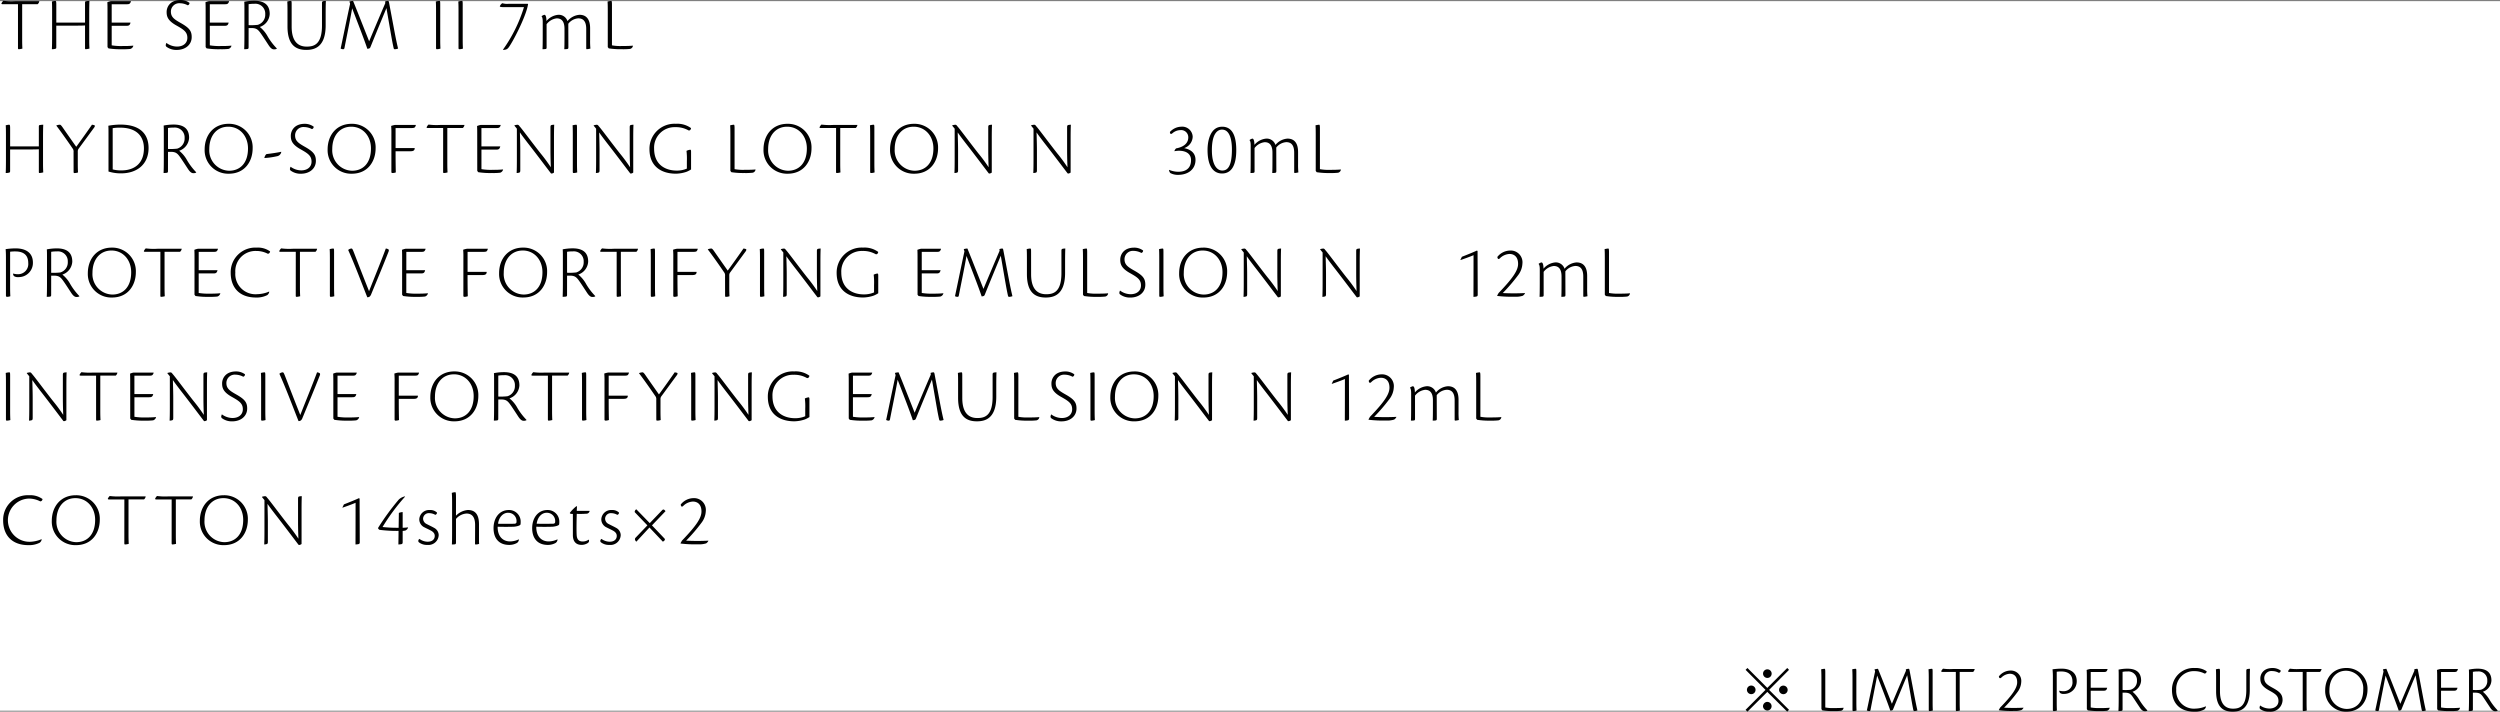 <svg xmlns="http://www.w3.org/2000/svg" width="525" height="149.45" viewBox="0 0 525 149.45">
  <rect x="0" y="0" width="525" height="149.45" fill="#808080" stroke="none"/>
  <g id="gwp_txt_01" transform="translate(-622 -5358.76)">
    <rect id="長方形_2355" data-name="長方形 2355" width="525" height="149" transform="translate(622 5359)" fill="#fff"/>
    <path id="gwp_txt_01-2" data-name="gwp_txt_01" d="M3.776,11.808c0,.24.048.288.16.288a3.3,3.3,0,0,0,.768-.128c-.016-.32-.048-.848-.048-1.952V2.64H7.9A1,1,0,0,0,8.256,2h-5.1A13.175,13.175,0,0,1,.7,1.92a1.656,1.656,0,0,0-.368.5c-.08.144,0,.224.224.224H3.776ZM11.824,6.5V2.752c0-.752-.064-.8-.24-.8a3.266,3.266,0,0,0-.688.128c.032.3.048.96.048,2.032V9.168c0,1.344-.016,2.288-.048,2.928a2.578,2.578,0,0,0,.624-.064c.256-.048.3-.1.3-.384v-4.5H15.2c1.808,0,2.336-.016,2.656-.048v4.768c0,.176.048.224.16.224a4.466,4.466,0,0,0,.768-.128c-.016-.32-.048-.848-.048-1.968V4.832c0-1.328.016-2.272.048-2.88a3.29,3.29,0,0,0-.672.064c-.208.016-.256.08-.256.368V6.5Zm10.752,5.152.208.272a16.453,16.453,0,0,0,2.88.176,13.481,13.481,0,0,0,1.712-.064A.921.921,0,0,0,28,11.376l-.016-.032a21.013,21.013,0,0,1-2.176.08,12,12,0,0,1-2.352-.144v-4.1H26.48c.5,0,.784-.032.928-.672H23.456V2.656h2.688c.7,0,.88,0,1.056-.112A.863.863,0,0,0,27.5,2H23.28a4.005,4.005,0,0,0-.736.224c.032.544.032,1.264.032,2.016ZM37.936,1.76c-2.336,0-2.944,1.6-2.944,2.5,0,.88.16,1.808,2.08,2.864,1.5.848,2.272,1.344,2.272,2.576,0,1.12-.864,1.84-2.176,1.84a3.781,3.781,0,0,1-2.224-.768,1.489,1.489,0,0,0-.144.512.454.454,0,0,0,.208.336,3.46,3.46,0,0,0,2.112.624c1.776,0,3.136-1.056,3.136-2.7,0-1.3-.512-1.952-2.4-3.008-1.328-.752-1.968-1.232-1.968-2.352a1.758,1.758,0,0,1,1.92-1.744,3.545,3.545,0,0,1,1.616.432.493.493,0,0,0,.368-.512A3.169,3.169,0,0,0,37.936,1.76Zm5.248,9.888.208.272a16.453,16.453,0,0,0,2.88.176,13.481,13.481,0,0,0,1.712-.064.921.921,0,0,0,.624-.656l-.016-.032a21.013,21.013,0,0,1-2.176.08,12,12,0,0,1-2.352-.144v-4.1h3.024c.5,0,.784-.032.928-.672H44.064V2.656h2.688c.7,0,.88,0,1.056-.112a.863.863,0,0,0,.3-.544H43.888a4.005,4.005,0,0,0-.736.224c.032.544.032,1.264.032,2.016Zm9.024-4h.576c1.184,0,1.472.384,2.24,1.5.528.784.7,1.056,1.36,2.064.416.64.768.912,1.12.912a1.169,1.169,0,0,0,.608-.112l.016-.08a12.957,12.957,0,0,1-1.92-2.528A6.581,6.581,0,0,0,54.56,7.424,3.035,3.035,0,0,0,56.64,4.7c0-2.176-1.488-2.784-3.264-2.784a10.993,10.993,0,0,0-2.08.208c.032.544.032.928.032,1.712V9.184c0,1.328-.016,2.272-.048,2.912a4.8,4.8,0,0,0,.7-.048c.176-.048.224-.112.224-.384Zm0-5.008a6.165,6.165,0,0,1,1.168-.08A2.071,2.071,0,0,1,55.7,4.752a2.2,2.2,0,0,1-1.568,2.224,12.3,12.3,0,0,1-1.92.064Zm9.04.112c0-.752-.016-.8-.224-.8a3.231,3.231,0,0,0-.7.128c.032.3.048.96.048,2.032v3.2c0,3.968,1.808,4.928,3.936,4.928,1.616,0,4.08-.464,4.08-5.168V4.832c0-1.328.016-2.272.048-2.88A2.718,2.718,0,0,0,67.888,2c-.144.032-.272.1-.272.384V7.1c0,3.984-1.664,4.448-3.2,4.448-1.312,0-3.168-.544-3.168-4.192Zm19.664-.336c-.7,1.632-2.1,4.912-3.392,8.016L75.088,4.288c-.528-1.312-.784-1.968-.944-2.336a2.855,2.855,0,0,0-.768.128l.144.464c-.768,3.536-1.648,7.888-1.984,9.408a1.025,1.025,0,0,0,.544.144c.128,0,.192-.048.256-.24.256-1.392,1.168-5.744,1.616-8.352,1.008,2.64,2.608,6.736,3.184,8.5a1.278,1.278,0,0,0,.416-.08c.16-.064.208-.192.272-.352,1.152-2.864,2.608-6.352,3.328-8.112l.96,5.552c.224,1.264.336,1.872.544,2.816.048.192.1.272.272.272a2.114,2.114,0,0,0,.672-.144c-.192-.768-.448-1.952-.768-3.632L81.7,2.3c-.048-.272-.128-.352-.224-.352a1.871,1.871,0,0,0-.608.128Zm10.656,9.392c0,.24.064.288.192.288a2.639,2.639,0,0,0,.736-.128c-.016-.32-.048-.848-.048-1.952V2.736c0-.7-.016-.784-.192-.784a3.356,3.356,0,0,0-.736.128c.032.288.048.944.048,2.016Zm4.72,0c0,.24.064.288.192.288a2.639,2.639,0,0,0,.736-.128c-.016-.32-.048-.848-.048-1.952V2.736c0-.7-.016-.784-.192-.784a3.356,3.356,0,0,0-.736.128c.032.288.048.944.048,2.016ZM110.832,2.56H106.8a3.409,3.409,0,0,1-1.312-.128,1.3,1.3,0,0,0-.528.656c0,.112.288.176,1.024.176h4.048a30.89,30.89,0,0,1-4.4,8.912l.016.064a2.539,2.539,0,0,0,.464-.048,1.056,1.056,0,0,0,.608-.352c.672-.72,3.776-6.544,4.176-9.216Zm3.952,4.288a3.1,3.1,0,0,1,2.128-1.232c1.056,0,1.632.672,1.632,2.208V9.1c0,1.744-.016,2.672-.048,2.992a4.82,4.82,0,0,0,.592-.032c.24-.048.272-.1.272-.432l-.016-4.88a2.893,2.893,0,0,1,2.1-1.136c1.04,0,1.664.624,1.664,2.224v4.048c0,.144.048.208.128.208a4.325,4.325,0,0,0,.752-.128,15.513,15.513,0,0,1-.064-1.744V7.7c0-1.776-.7-2.832-2.224-2.832a3.6,3.6,0,0,0-2.528,1.328,1.918,1.918,0,0,0-1.952-1.328,3.667,3.667,0,0,0-2.464,1.312c0-.544-.08-1.312-.432-1.312a1.494,1.494,0,0,0-.592.3v.048c.144.1.24.464.24,1.12V9.1c0,1.744-.016,2.672-.048,2.992a4.531,4.531,0,0,0,.608-.032c.144-.016.256-.064.256-.32Zm12.848,4.8.208.272a16.489,16.489,0,0,0,2.752.176,13.481,13.481,0,0,0,1.712-.064.758.758,0,0,0,.608-.656l-.032-.032c-.48.064-1.536.08-2.32.08a9.591,9.591,0,0,1-2.048-.144V2.752c0-.752-.064-.8-.176-.8a4.625,4.625,0,0,0-.752.128c.032.3.048.96.048,2.032ZM2.128,32.5V28.752c0-.752-.064-.8-.24-.8a3.266,3.266,0,0,0-.688.128c.032.3.048.96.048,2.032v5.056c0,1.344-.016,2.288-.048,2.928a2.578,2.578,0,0,0,.624-.064c.256-.048.3-.1.3-.384v-4.5H5.5c1.808,0,2.336-.016,2.656-.048v4.768c0,.176.048.224.16.224a4.466,4.466,0,0,0,.768-.128c-.016-.32-.048-.848-.048-1.968V30.832c0-1.328.016-2.272.048-2.88a3.29,3.29,0,0,0-.672.064c-.208.016-.256.08-.256.368V32.5Zm13.328,5.312c0,.24.048.288.176.288a2.176,2.176,0,0,0,.752-.128c-.016-.32-.048-.832-.048-1.92V33.616a.966.966,0,0,1,.16-.608c.272-.352,2.816-3.84,3.248-4.416.224-.3.224-.48.048-.544a2.83,2.83,0,0,0-.48-.1c-.336.528-2.8,3.968-3.3,4.64-.928-1.312-2.176-3.088-2.784-3.968-.3-.448-.5-.672-.656-.672a2.241,2.241,0,0,0-.736.16v.048c.816,1.04,2.736,3.776,3.5,4.912a1.128,1.128,0,0,1,.112.656Zm7.328-.032a8.623,8.623,0,0,0,2.656.384c3.3,0,5.76-1.872,5.76-5.328,0-1.92-.8-4.912-5.92-4.912a14.293,14.293,0,0,0-2.528.24c.032.5.032.816.032,1.9Zm.88-9.1a8.929,8.929,0,0,1,1.552-.112c3.536,0,5.008,1.872,5.008,4.352,0,3.312-2.176,4.624-4.7,4.624a6.9,6.9,0,0,1-1.856-.208ZM35.28,33.648h.576c1.184,0,1.472.384,2.24,1.5.528.784.7,1.056,1.36,2.064.416.64.768.912,1.12.912a1.169,1.169,0,0,0,.608-.112l.016-.08a12.957,12.957,0,0,1-1.92-2.528,6.581,6.581,0,0,0-1.648-1.984,3.035,3.035,0,0,0,2.08-2.72c0-2.176-1.488-2.784-3.264-2.784a10.993,10.993,0,0,0-2.08.208c.032.544.032.928.032,1.712v5.344c0,1.328-.016,2.272-.048,2.912a4.8,4.8,0,0,0,.7-.048c.176-.048.224-.112.224-.384Zm0-5.008a6.165,6.165,0,0,1,1.168-.08,2.071,2.071,0,0,1,2.32,2.192A2.2,2.2,0,0,1,37.2,32.976a12.3,12.3,0,0,1-1.92.064ZM48,27.76c-3.1,0-5.024,2.32-5.024,5.392a4.934,4.934,0,0,0,5.072,5.088c3.408,0,5.008-2.64,5.008-5.328A4.943,4.943,0,0,0,48,27.76Zm-.064.608c2.384,0,4.144,1.92,4.144,4.56,0,3.184-1.744,4.688-3.968,4.688a4.282,4.282,0,0,1-4.16-4.56C43.952,30.176,45.584,28.368,47.936,28.368Zm11.12,5.264c-.656.16-2.08.368-3.04.48-.176.016-.384.384-.5.784l.032.048a15.8,15.8,0,0,0,2.592-.368,1.082,1.082,0,0,0,.928-.912Zm4.96-5.872c-2.336,0-2.944,1.6-2.944,2.5,0,.88.16,1.808,2.08,2.864,1.5.848,2.272,1.344,2.272,2.576,0,1.12-.864,1.84-2.176,1.84a3.781,3.781,0,0,1-2.224-.768,1.489,1.489,0,0,0-.144.512.454.454,0,0,0,.208.336,3.46,3.46,0,0,0,2.112.624c1.776,0,3.136-1.056,3.136-2.7,0-1.3-.512-1.952-2.4-3.008-1.328-.752-1.968-1.232-1.968-2.352a1.758,1.758,0,0,1,1.92-1.744,3.545,3.545,0,0,1,1.616.432.493.493,0,0,0,.368-.512A3.169,3.169,0,0,0,64.016,27.76Zm9.808,0c-3.1,0-5.024,2.32-5.024,5.392a4.934,4.934,0,0,0,5.072,5.088c3.408,0,5.008-2.64,5.008-5.328A4.943,4.943,0,0,0,73.824,27.76Zm-.064.608c2.384,0,4.144,1.92,4.144,4.56,0,3.184-1.744,4.688-3.968,4.688a4.282,4.282,0,0,1-4.16-4.56C69.776,30.176,71.408,28.368,73.76,28.368Zm8.432,9.488a.211.211,0,0,0,.24.24,2.251,2.251,0,0,0,.688-.128c-.032-1.216-.048-2.512-.048-4.448h3.152c.48,0,.88-.112.864-.672H83.072V28.656H86.1c.576,0,.88-.016,1.008-.16a1,1,0,0,0,.224-.5H82.96a4.648,4.648,0,0,0-.816.208,16.852,16.852,0,0,1,.048,1.728Zm10.864-.048c0,.24.048.288.16.288a3.3,3.3,0,0,0,.768-.128c-.016-.32-.048-.848-.048-1.952V28.64h3.248a1,1,0,0,0,.352-.64h-5.1a13.175,13.175,0,0,1-2.448-.08,1.656,1.656,0,0,0-.368.5c-.08.144,0,.224.224.224h3.216Zm7.168-.16.208.272a16.452,16.452,0,0,0,2.88.176,13.481,13.481,0,0,0,1.712-.064.921.921,0,0,0,.624-.656l-.016-.032a21.013,21.013,0,0,1-2.176.08,12,12,0,0,1-2.352-.144v-4.1h3.024c.5,0,.784-.032.928-.672H101.1V28.656h2.688c.7,0,.88,0,1.056-.112a.863.863,0,0,0,.3-.544h-4.224a4.005,4.005,0,0,0-.736.224c.032.544.032,1.264.032,2.016Zm8.32-8.864v6.4c0,1.344-.016,2.272-.048,2.912a2.074,2.074,0,0,0,.464-.064c.208-.048.3-.1.3-.528V33.44c0-.816-.016-1.712-.08-3.872.592.864,1.264,1.712,1.6,2.16,1.52,1.936,3.648,4.768,4.928,6.448.032,0,.1.032.128.032a1,1,0,0,0,.5-.208V30.9c0-1.328.016-2.256.048-2.944a2.409,2.409,0,0,0-.5.048c-.176.032-.288.1-.288.464V32.9c0,.816,0,2.032.08,3.984a34.3,34.3,0,0,0-2.176-2.944c-2.048-2.608-3.856-5.088-4.432-5.712a.527.527,0,0,0-.352-.272,2.637,2.637,0,0,0-.688.128v.064Zm11.744,9.024c0,.24.064.288.192.288a2.639,2.639,0,0,0,.736-.128c-.016-.32-.048-.848-.048-1.952v-7.28c0-.7-.016-.784-.192-.784a3.356,3.356,0,0,0-.736.128c.032.288.048.944.048,2.016Zm4.9-9.024v6.4c0,1.344-.016,2.272-.048,2.912a2.074,2.074,0,0,0,.464-.064c.208-.048.3-.1.3-.528V33.44c0-.816-.016-1.712-.08-3.872.592.864,1.264,1.712,1.6,2.16,1.52,1.936,3.648,4.768,4.928,6.448.032,0,.1.032.128.032a1,1,0,0,0,.5-.208V30.9c0-1.328.016-2.256.048-2.944a2.409,2.409,0,0,0-.5.048c-.176.032-.288.1-.288.464V32.9c0,.816,0,2.032.08,3.984a34.3,34.3,0,0,0-2.176-2.944c-2.048-2.608-3.856-5.088-4.432-5.712a.527.527,0,0,0-.352-.272,2.637,2.637,0,0,0-.688.128v.064Zm19.056,8.384a5.306,5.306,0,0,1-2.128.416c-2.32,0-4.752-1.184-4.752-4.608a4.3,4.3,0,0,1,4.464-4.512,5.306,5.306,0,0,1,2.752.672c.288.112.544-.208.528-.48a4.861,4.861,0,0,0-3.168-.9,5.25,5.25,0,0,0-5.552,5.312c0,3.744,2.624,5.168,5.552,5.168a7.414,7.414,0,0,0,2.192-.384,5.2,5.2,0,0,0,.992-.512V33.632c0-.336-.064-.432-.176-.432a2.491,2.491,0,0,0-.784.24,13.74,13.74,0,0,1,.08,2.176Zm9.136.48.208.272a16.489,16.489,0,0,0,2.752.176,13.481,13.481,0,0,0,1.712-.064.758.758,0,0,0,.608-.656l-.032-.032c-.48.064-1.536.08-2.32.08a9.591,9.591,0,0,1-2.048-.144V28.752c0-.752-.064-.8-.176-.8a4.624,4.624,0,0,0-.752.128c.032.3.048.96.048,2.032ZM165.36,27.76c-3.1,0-5.024,2.32-5.024,5.392a4.934,4.934,0,0,0,5.072,5.088c3.408,0,5.008-2.64,5.008-5.328A4.943,4.943,0,0,0,165.36,27.76Zm-.064.608c2.384,0,4.144,1.92,4.144,4.56,0,3.184-1.744,4.688-3.968,4.688a4.282,4.282,0,0,1-4.16-4.56C161.312,30.176,162.944,28.368,165.3,28.368Zm10.272,9.44c0,.24.048.288.16.288a3.3,3.3,0,0,0,.768-.128c-.016-.32-.048-.848-.048-1.952V28.64H179.7a1,1,0,0,0,.352-.64h-5.1a13.175,13.175,0,0,1-2.448-.08,1.656,1.656,0,0,0-.368.5c-.08.144,0,.224.224.224h3.216Zm7.168,0c0,.24.064.288.192.288a2.639,2.639,0,0,0,.736-.128c-.016-.32-.048-.848-.048-1.952v-7.28c0-.7-.016-.784-.192-.784a3.356,3.356,0,0,0-.736.128c.032.288.048.944.048,2.016Zm9.2-10.048c-3.1,0-5.024,2.32-5.024,5.392a4.934,4.934,0,0,0,5.072,5.088c3.408,0,5.008-2.64,5.008-5.328A4.943,4.943,0,0,0,191.936,27.76Zm-.064.608c2.384,0,4.144,1.92,4.144,4.56,0,3.184-1.744,4.688-3.968,4.688a4.282,4.282,0,0,1-4.16-4.56C187.888,30.176,189.52,28.368,191.872,28.368Zm8.608.416v6.4c0,1.344-.016,2.272-.048,2.912a2.074,2.074,0,0,0,.464-.064c.208-.048.3-.1.3-.528V33.44c0-.816-.016-1.712-.08-3.872.592.864,1.264,1.712,1.6,2.16,1.52,1.936,3.648,4.768,4.928,6.448.032,0,.1.032.128.032a1,1,0,0,0,.5-.208V30.9c0-1.328.016-2.256.048-2.944a2.409,2.409,0,0,0-.5.048c-.176.032-.288.1-.288.464V32.9c0,.816,0,2.032.08,3.984a34.3,34.3,0,0,0-2.176-2.944c-2.048-2.608-3.856-5.088-4.432-5.712a.527.527,0,0,0-.352-.272,2.637,2.637,0,0,0-.688.128v.064Zm16.56,0v6.4c0,1.344-.016,2.272-.048,2.912a2.074,2.074,0,0,0,.464-.064c.208-.048.3-.1.3-.528V33.44c0-.816-.016-1.712-.08-3.872.592.864,1.264,1.712,1.6,2.16,1.52,1.936,3.648,4.768,4.928,6.448.032,0,.1.032.128.032a1,1,0,0,0,.5-.208V30.9c0-1.328.016-2.256.048-2.944a2.409,2.409,0,0,0-.5.048c-.176.032-.288.1-.288.464V32.9c0,.816,0,2.032.08,3.984A34.3,34.3,0,0,0,222,33.936c-2.048-2.608-3.856-5.088-4.432-5.712a.527.527,0,0,0-.352-.272,2.637,2.637,0,0,0-.688.128v.064Zm28.448,8.688a1.246,1.246,0,0,0,.272.624,3.279,3.279,0,0,0,1.648.384c2.112,0,3.648-1.184,3.648-3.136,0-1.168-.624-2.112-2.384-2.48a2.607,2.607,0,0,0,1.792-2.416,2.206,2.206,0,0,0-2.448-2.08,3.327,3.327,0,0,0-2.32,1.088.442.442,0,0,0,.1.384c.1.1.24.048.416-.1a2.633,2.633,0,0,1,1.68-.656,1.5,1.5,0,0,1,1.648,1.52c0,1.376-1.168,2.064-2.56,2.32a1.394,1.394,0,0,0-.352.544l.016.048a4.69,4.69,0,0,1,.912-.1c1.632,0,2.56.72,2.56,1.968,0,1.216-.56,2.448-2.72,2.448a5.1,5.1,0,0,1-1.872-.4Zm11.152-9.1c-2.464,0-3.056,2.944-3.056,4.864,0,3.9,1.552,4.96,3.04,4.96,1.808,0,2.992-1.44,2.992-4.88C259.616,31.344,259.3,28.368,256.64,28.368Zm-.016.608c1.9,0,2.08,2.912,2.08,4.16,0,3.872-1.088,4.432-2.032,4.432-1.072,0-2.176-1.12-2.176-4.3C254.5,29.744,255.728,28.976,256.624,28.976Zm6.832,3.872a3.1,3.1,0,0,1,2.128-1.232c1.056,0,1.632.672,1.632,2.208V35.1c0,1.744-.016,2.672-.048,2.992a4.819,4.819,0,0,0,.592-.032c.24-.048.272-.1.272-.432l-.016-4.88a2.893,2.893,0,0,1,2.1-1.136c1.04,0,1.664.624,1.664,2.224v4.048c0,.144.048.208.128.208a4.325,4.325,0,0,0,.752-.128,15.52,15.52,0,0,1-.064-1.744V33.7c0-1.776-.7-2.832-2.224-2.832a3.6,3.6,0,0,0-2.528,1.328,1.918,1.918,0,0,0-1.952-1.328,3.667,3.667,0,0,0-2.464,1.312c0-.544-.08-1.312-.432-1.312a1.494,1.494,0,0,0-.592.3v.048c.144.1.24.464.24,1.12V35.1c0,1.744-.016,2.672-.048,2.992a4.53,4.53,0,0,0,.608-.032c.144-.016.256-.064.256-.32Zm12.848,4.8.208.272a16.489,16.489,0,0,0,2.752.176,13.482,13.482,0,0,0,1.712-.064.758.758,0,0,0,.608-.656l-.032-.032c-.48.064-1.536.08-2.32.08a9.591,9.591,0,0,1-2.048-.144V28.752c0-.752-.064-.8-.176-.8a4.625,4.625,0,0,0-.752.128c.032.3.048.96.048,2.032ZM1.248,63.808c0,.24.112.288.224.288a2.037,2.037,0,0,0,.7-.128c-.016-.32-.048-.848-.048-1.952V54.624a7.658,7.658,0,0,1,1.088-.064c1.008,0,2.72.24,2.72,2.432A2.135,2.135,0,0,1,3.76,59.344,3.489,3.489,0,0,1,2.752,59.2a.691.691,0,0,0,.192.544,1.411,1.411,0,0,0,.912.208,2.974,2.974,0,0,0,3.056-3.04c0-2.1-1.536-2.992-3.616-2.992a14.794,14.794,0,0,0-2.112.16c.064.736.064,1.392.064,2.16Zm9.5-4.16h.576c1.184,0,1.472.384,2.24,1.5.528.784.7,1.056,1.36,2.064.416.64.768.912,1.12.912a1.169,1.169,0,0,0,.608-.112l.016-.08a12.957,12.957,0,0,1-1.92-2.528A6.581,6.581,0,0,0,13.1,59.424a3.035,3.035,0,0,0,2.08-2.72c0-2.176-1.488-2.784-3.264-2.784a10.993,10.993,0,0,0-2.08.208c.032.544.032.928.032,1.712v5.344c0,1.328-.016,2.272-.048,2.912a4.794,4.794,0,0,0,.7-.048c.176-.048.224-.112.224-.384Zm0-5.008a6.165,6.165,0,0,1,1.168-.08,2.071,2.071,0,0,1,2.32,2.192,2.2,2.2,0,0,1-1.568,2.224,12.3,12.3,0,0,1-1.92.064Zm12.72-.88c-3.1,0-5.024,2.32-5.024,5.392A4.934,4.934,0,0,0,23.52,64.24c3.408,0,5.008-2.64,5.008-5.328A4.943,4.943,0,0,0,23.472,53.76Zm-.064.608c2.384,0,4.144,1.92,4.144,4.56,0,3.184-1.744,4.688-3.968,4.688a4.282,4.282,0,0,1-4.16-4.56C19.424,56.176,21.056,54.368,23.408,54.368Zm10.272,9.44c0,.24.048.288.16.288a3.3,3.3,0,0,0,.768-.128c-.016-.32-.048-.848-.048-1.952V54.64h3.248A1,1,0,0,0,38.16,54h-5.1a13.175,13.175,0,0,1-2.448-.08,1.656,1.656,0,0,0-.368.5c-.08.144,0,.224.224.224H33.68Zm7.168-.16.208.272a16.453,16.453,0,0,0,2.88.176,13.479,13.479,0,0,0,1.712-.064.921.921,0,0,0,.624-.656l-.016-.032a21.013,21.013,0,0,1-2.176.08,12,12,0,0,1-2.352-.144v-4.1h3.024c.5,0,.784-.032.928-.672H41.728V54.656h2.688c.7,0,.88,0,1.056-.112a.863.863,0,0,0,.3-.544H41.552a4.005,4.005,0,0,0-.736.224c.032.544.032,1.264.032,2.016Zm15.664-.656a6.7,6.7,0,0,1-2.464.544,4.241,4.241,0,0,1-4.624-4.544,4.235,4.235,0,0,1,4.384-4.528,5.171,5.171,0,0,1,2.416.576c.144.032.448-.08.5-.48a4.374,4.374,0,0,0-2.832-.8,5.16,5.16,0,0,0-5.44,5.28c0,3.072,1.792,5.2,5.312,5.2a4.879,4.879,0,0,0,2.352-.5,1.089,1.089,0,0,0,.432-.7Zm5.6.816c0,.24.048.288.16.288a3.3,3.3,0,0,0,.768-.128c-.016-.32-.048-.848-.048-1.952V54.64H66.24a1,1,0,0,0,.352-.64h-5.1a13.175,13.175,0,0,1-2.448-.08,1.656,1.656,0,0,0-.368.5c-.08.144,0,.224.224.224h3.216Zm7.168,0c0,.24.064.288.192.288a2.639,2.639,0,0,0,.736-.128c-.016-.32-.048-.848-.048-1.952v-7.28c0-.7-.016-.784-.192-.784a3.356,3.356,0,0,0-.736.128c.032.288.048.944.048,2.016Zm3.84-9.552c1.44,3.216,2.736,6.7,4.016,9.936a.883.883,0,0,0,.512-.16,1.225,1.225,0,0,0,.272-.4c1.232-2.992,2.48-5.952,3.68-9.024.128-.336.048-.464-.144-.544a1.154,1.154,0,0,0-.432-.112c-1.1,2.96-2.368,6.016-3.52,8.96-1.424-3.584-2.432-6.208-2.912-7.44-.512-1.328-.576-1.52-.784-1.52A1.065,1.065,0,0,0,73.12,54.256Zm11.328,9.392.208.272a16.453,16.453,0,0,0,2.88.176,13.479,13.479,0,0,0,1.712-.064.921.921,0,0,0,.624-.656l-.016-.032a21.013,21.013,0,0,1-2.176.08,12,12,0,0,1-2.352-.144v-4.1h3.024c.5,0,.784-.032.928-.672H85.328V54.656h2.688c.7,0,.88,0,1.056-.112a.863.863,0,0,0,.3-.544H85.152a4.005,4.005,0,0,0-.736.224c.032.544.032,1.264.032,2.016Zm12.864.208a.211.211,0,0,0,.24.24,2.251,2.251,0,0,0,.688-.128c-.032-1.216-.048-2.512-.048-4.448h3.152c.48,0,.88-.112.864-.672H98.192V54.656h3.024c.576,0,.88-.016,1.008-.16a1,1,0,0,0,.224-.5H98.08a4.648,4.648,0,0,0-.816.208,16.852,16.852,0,0,1,.048,1.728Zm12.528-10.1c-3.1,0-5.024,2.32-5.024,5.392a4.934,4.934,0,0,0,5.072,5.088c3.408,0,5.008-2.64,5.008-5.328A4.943,4.943,0,0,0,109.84,53.76Zm-.064.608c2.384,0,4.144,1.92,4.144,4.56,0,3.184-1.744,4.688-3.968,4.688a4.282,4.282,0,0,1-4.16-4.56C105.792,56.176,107.424,54.368,109.776,54.368Zm9.312,5.28h.576c1.184,0,1.472.384,2.24,1.5.528.784.7,1.056,1.36,2.064.416.64.768.912,1.12.912a1.169,1.169,0,0,0,.608-.112l.016-.08a12.957,12.957,0,0,1-1.92-2.528,6.581,6.581,0,0,0-1.648-1.984,3.035,3.035,0,0,0,2.08-2.72c0-2.176-1.488-2.784-3.264-2.784a10.993,10.993,0,0,0-2.08.208c.032.544.032.928.032,1.712v5.344c0,1.328-.016,2.272-.048,2.912a4.794,4.794,0,0,0,.7-.048c.176-.048.224-.112.224-.384Zm0-5.008a6.165,6.165,0,0,1,1.168-.08,2.071,2.071,0,0,1,2.32,2.192,2.2,2.2,0,0,1-1.568,2.224,12.3,12.3,0,0,1-1.92.064ZM129.5,63.808c0,.24.048.288.16.288a3.3,3.3,0,0,0,.768-.128c-.016-.32-.048-.848-.048-1.952V54.64h3.248a1,1,0,0,0,.352-.64h-5.1a13.174,13.174,0,0,1-2.448-.08,1.656,1.656,0,0,0-.368.5c-.08.144,0,.224.224.224H129.5Zm7.168,0c0,.24.064.288.192.288a2.639,2.639,0,0,0,.736-.128c-.016-.32-.048-.848-.048-1.952v-7.28c0-.7-.016-.784-.192-.784a3.356,3.356,0,0,0-.736.128c.032.288.048.944.048,2.016Zm4.72.048a.211.211,0,0,0,.24.24,2.251,2.251,0,0,0,.688-.128c-.032-1.216-.048-2.512-.048-4.448h3.152c.48,0,.88-.112.864-.672h-4.016V54.656H145.3c.576,0,.88-.016,1.008-.16a1,1,0,0,0,.224-.5H142.16a4.647,4.647,0,0,0-.816.208,16.854,16.854,0,0,1,.048,1.728Zm10.88-.048c0,.24.048.288.176.288a2.176,2.176,0,0,0,.752-.128c-.016-.32-.048-.832-.048-1.92V59.616a.966.966,0,0,1,.16-.608c.272-.352,2.816-3.84,3.248-4.416.224-.3.224-.48.048-.544a2.831,2.831,0,0,0-.48-.1c-.336.528-2.8,3.968-3.3,4.64-.928-1.312-2.176-3.088-2.784-3.968-.3-.448-.5-.672-.656-.672a2.241,2.241,0,0,0-.736.16v.048c.816,1.04,2.736,3.776,3.5,4.912a1.128,1.128,0,0,1,.112.656Zm7.328,0c0,.24.064.288.192.288a2.639,2.639,0,0,0,.736-.128c-.016-.32-.048-.848-.048-1.952v-7.28c0-.7-.016-.784-.192-.784a3.356,3.356,0,0,0-.736.128c.032.288.048.944.048,2.016Zm4.9-9.024v6.4c0,1.344-.016,2.272-.048,2.912a2.074,2.074,0,0,0,.464-.064c.208-.048.3-.1.3-.528V59.44c0-.816-.016-1.712-.08-3.872.592.864,1.264,1.712,1.6,2.16,1.52,1.936,3.648,4.768,4.928,6.448.032,0,.1.032.128.032a1,1,0,0,0,.5-.208V56.9c0-1.328.016-2.256.048-2.944a2.409,2.409,0,0,0-.5.048c-.176.032-.288.1-.288.464V58.9c0,.816,0,2.032.08,3.984a34.3,34.3,0,0,0-2.176-2.944c-2.048-2.608-3.856-5.088-4.432-5.712a.527.527,0,0,0-.352-.272,2.637,2.637,0,0,0-.688.128v.064Zm19.056,8.384a5.306,5.306,0,0,1-2.128.416c-2.32,0-4.752-1.184-4.752-4.608a4.3,4.3,0,0,1,4.464-4.512,5.306,5.306,0,0,1,2.752.672c.288.112.544-.208.528-.48a4.861,4.861,0,0,0-3.168-.9,5.25,5.25,0,0,0-5.552,5.312c0,3.744,2.624,5.168,5.552,5.168a7.414,7.414,0,0,0,2.192-.384,5.2,5.2,0,0,0,.992-.512V59.632c0-.336-.064-.432-.176-.432a2.491,2.491,0,0,0-.784.24,13.74,13.74,0,0,1,.08,2.176Zm9.136.48.208.272a16.453,16.453,0,0,0,2.88.176,13.479,13.479,0,0,0,1.712-.064.921.921,0,0,0,.624-.656l-.016-.032a21.013,21.013,0,0,1-2.176.08,12,12,0,0,1-2.352-.144v-4.1h3.024c.5,0,.784-.032.928-.672h-3.952V54.656h2.688c.7,0,.88,0,1.056-.112a.863.863,0,0,0,.3-.544h-4.224a4.005,4.005,0,0,0-.736.224c.032.544.032,1.264.032,2.016Zm17.232-9.232c-.7,1.632-2.1,4.912-3.392,8.016L204.1,56.288c-.528-1.312-.784-1.968-.944-2.336a2.855,2.855,0,0,0-.768.128l.144.464c-.768,3.536-1.648,7.888-1.984,9.408a1.025,1.025,0,0,0,.544.144c.128,0,.192-.048.256-.24.256-1.392,1.168-5.744,1.616-8.352,1.008,2.64,2.608,6.736,3.184,8.5a1.278,1.278,0,0,0,.416-.08c.16-.064.208-.192.272-.352,1.152-2.864,2.608-6.352,3.328-8.112l.96,5.552c.224,1.264.336,1.872.544,2.816.048.192.1.272.272.272a2.114,2.114,0,0,0,.672-.144c-.192-.768-.448-1.952-.768-3.632L210.7,54.3c-.048-.272-.128-.352-.224-.352a1.871,1.871,0,0,0-.608.128Zm6.608.336c0-.752-.016-.8-.224-.8a3.231,3.231,0,0,0-.7.128c.032.3.048.96.048,2.032v3.2c0,3.968,1.808,4.928,3.936,4.928,1.616,0,4.08-.464,4.08-5.168v-2.24c0-1.328.016-2.272.048-2.88a2.719,2.719,0,0,0-.544.048c-.144.032-.272.1-.272.384V59.1c0,3.984-1.664,4.448-3.2,4.448-1.312,0-3.168-.544-3.168-4.192Zm10.9,8.9.208.272a16.489,16.489,0,0,0,2.752.176,13.479,13.479,0,0,0,1.712-.064.758.758,0,0,0,.608-.656l-.032-.032c-.48.064-1.536.08-2.32.08a9.591,9.591,0,0,1-2.048-.144V54.752c0-.752-.064-.8-.176-.8a4.624,4.624,0,0,0-.752.128c.032.3.048.96.048,2.032Zm10.768-9.888c-2.336,0-2.944,1.6-2.944,2.5,0,.88.16,1.808,2.08,2.864,1.5.848,2.272,1.344,2.272,2.576,0,1.12-.864,1.84-2.176,1.84a3.781,3.781,0,0,1-2.224-.768,1.489,1.489,0,0,0-.144.512.454.454,0,0,0,.208.336,3.46,3.46,0,0,0,2.112.624c1.776,0,3.136-1.056,3.136-2.7,0-1.3-.512-1.952-2.4-3.008-1.328-.752-1.968-1.232-1.968-2.352a1.758,1.758,0,0,1,1.92-1.744,3.545,3.545,0,0,1,1.616.432.493.493,0,0,0,.368-.512A3.169,3.169,0,0,0,238.192,53.76Zm5.248,10.048c0,.24.064.288.192.288a2.639,2.639,0,0,0,.736-.128c-.016-.32-.048-.848-.048-1.952v-7.28c0-.7-.016-.784-.192-.784a3.356,3.356,0,0,0-.736.128c.032.288.048.944.048,2.016Zm9.2-10.048c-3.1,0-5.024,2.32-5.024,5.392a4.934,4.934,0,0,0,5.072,5.088c3.408,0,5.008-2.64,5.008-5.328A4.943,4.943,0,0,0,252.64,53.76Zm-.064.608c2.384,0,4.144,1.92,4.144,4.56,0,3.184-1.744,4.688-3.968,4.688a4.282,4.282,0,0,1-4.16-4.56C248.592,56.176,250.224,54.368,252.576,54.368Zm8.608.416v6.4c0,1.344-.016,2.272-.048,2.912a2.074,2.074,0,0,0,.464-.064c.208-.048.3-.1.3-.528V59.44c0-.816-.016-1.712-.08-3.872.592.864,1.264,1.712,1.6,2.16,1.52,1.936,3.648,4.768,4.928,6.448.032,0,.1.032.128.032a1,1,0,0,0,.5-.208V56.9c0-1.328.016-2.256.048-2.944a2.409,2.409,0,0,0-.5.048c-.176.032-.288.1-.288.464V58.9c0,.816,0,2.032.08,3.984a34.3,34.3,0,0,0-2.176-2.944c-2.048-2.608-3.856-5.088-4.432-5.712a.527.527,0,0,0-.352-.272,2.637,2.637,0,0,0-.688.128v.064Zm16.56,0v6.4c0,1.344-.016,2.272-.048,2.912a2.074,2.074,0,0,0,.464-.064c.208-.048.3-.1.3-.528V59.44c0-.816-.016-1.712-.08-3.872.592.864,1.264,1.712,1.6,2.16,1.52,1.936,3.648,4.768,4.928,6.448.032,0,.1.032.128.032a1,1,0,0,0,.5-.208V56.9c0-1.328.016-2.256.048-2.944a2.409,2.409,0,0,0-.5.048c-.176.032-.288.1-.288.464V58.9c0,.816,0,2.032.08,3.984a34.3,34.3,0,0,0-2.176-2.944c-2.048-2.608-3.856-5.088-4.432-5.712a.527.527,0,0,0-.352-.272,2.637,2.637,0,0,0-.688.128v.064Zm32.416-.416c-.64.3-1.728.752-3.168,1.312l-.32.656.032.032c.752-.256,2-.7,2.736-1.024,0,4.656-.016,7.9-.016,8.752a3.354,3.354,0,0,0,.592-.064c.192-.048.3-.1.3-.416,0-1.3-.032-8.064-.032-9.136Zm4.24,9.456.032.08a24.711,24.711,0,0,0,3.632.16,4.741,4.741,0,0,0,1.7-.192,1.223,1.223,0,0,0,.5-.576,45.686,45.686,0,0,1-4.688,0,36.378,36.378,0,0,0,3.216-3.744,4.332,4.332,0,0,0,.912-2.432,2.473,2.473,0,0,0-2.592-2.752,3.474,3.474,0,0,0-2.672,1.344.75.75,0,0,0,.1.336c.1.144.24.128.416-.032a3.073,3.073,0,0,1,2.032-.928c.96,0,1.808.576,1.808,2.08,0,1.312-.96,2.864-4.1,6.128Zm9.76-4.976a3.1,3.1,0,0,1,2.128-1.232c1.056,0,1.632.672,1.632,2.208V61.1c0,1.744-.016,2.672-.048,2.992a4.82,4.82,0,0,0,.592-.032c.24-.048.272-.1.272-.432l-.016-4.88a2.893,2.893,0,0,1,2.1-1.136c1.04,0,1.664.624,1.664,2.224v4.048c0,.144.048.208.128.208a4.325,4.325,0,0,0,.752-.128,15.52,15.52,0,0,1-.064-1.744V59.7c0-1.776-.7-2.832-2.224-2.832a3.6,3.6,0,0,0-2.528,1.328,1.918,1.918,0,0,0-1.952-1.328,3.667,3.667,0,0,0-2.464,1.312c0-.544-.08-1.312-.432-1.312a1.494,1.494,0,0,0-.592.3v.048c.144.1.24.464.24,1.12V61.1c0,1.744-.016,2.672-.048,2.992a4.531,4.531,0,0,0,.608-.032c.144-.016.256-.064.256-.32Zm12.848,4.8.208.272a16.489,16.489,0,0,0,2.752.176,13.48,13.48,0,0,0,1.712-.064.758.758,0,0,0,.608-.656l-.032-.032c-.48.064-1.536.08-2.32.08a9.591,9.591,0,0,1-2.048-.144V54.752c0-.752-.064-.8-.176-.8a4.624,4.624,0,0,0-.752.128c.032.3.048.96.048,2.032ZM1.248,89.808c0,.24.064.288.192.288a2.639,2.639,0,0,0,.736-.128c-.016-.32-.048-.848-.048-1.952v-7.28c0-.7-.016-.784-.192-.784a3.356,3.356,0,0,0-.736.128c.032.288.048.944.048,2.016Zm4.9-9.024v6.4c0,1.344-.016,2.272-.048,2.912a2.074,2.074,0,0,0,.464-.064c.208-.048.3-.1.3-.528V85.44c0-.816-.016-1.712-.08-3.872.592.864,1.264,1.712,1.6,2.16,1.52,1.936,3.648,4.768,4.928,6.448.032,0,.1.032.128.032a1,1,0,0,0,.5-.208V82.9c0-1.328.016-2.256.048-2.944a2.409,2.409,0,0,0-.5.048c-.176.032-.288.1-.288.464V84.9c0,.816,0,2.032.08,3.984A34.3,34.3,0,0,0,11.1,85.936c-2.048-2.608-3.856-5.088-4.432-5.712a.527.527,0,0,0-.352-.272,2.637,2.637,0,0,0-.688.128v.064Zm14.032,9.024c0,.24.048.288.16.288a3.3,3.3,0,0,0,.768-.128c-.016-.32-.048-.848-.048-1.952V80.64H24.3a1,1,0,0,0,.352-.64h-5.1a13.175,13.175,0,0,1-2.448-.08,1.656,1.656,0,0,0-.368.5c-.08.144,0,.224.224.224h3.216Zm7.168-.16.208.272a16.453,16.453,0,0,0,2.88.176,13.479,13.479,0,0,0,1.712-.064.921.921,0,0,0,.624-.656l-.016-.032a21.014,21.014,0,0,1-2.176.08,12,12,0,0,1-2.352-.144v-4.1h3.024c.5,0,.784-.032.928-.672H28.224V80.656h2.688c.7,0,.88,0,1.056-.112a.863.863,0,0,0,.3-.544H28.048a4.005,4.005,0,0,0-.736.224c.032.544.032,1.264.032,2.016Zm8.32-8.864v6.4c0,1.344-.016,2.272-.048,2.912a2.074,2.074,0,0,0,.464-.064c.208-.048.3-.1.3-.528V85.44c0-.816-.016-1.712-.08-3.872.592.864,1.264,1.712,1.6,2.16,1.52,1.936,3.648,4.768,4.928,6.448.032,0,.1.032.128.032a1,1,0,0,0,.5-.208V82.9c0-1.328.016-2.256.048-2.944a2.409,2.409,0,0,0-.5.048c-.176.032-.288.1-.288.464V84.9c0,.816,0,2.032.08,3.984a34.3,34.3,0,0,0-2.176-2.944c-2.048-2.608-3.856-5.088-4.432-5.712a.527.527,0,0,0-.352-.272,2.637,2.637,0,0,0-.688.128v.064Zm13.92-1.024c-2.336,0-2.944,1.6-2.944,2.5,0,.88.16,1.808,2.08,2.864,1.5.848,2.272,1.344,2.272,2.576,0,1.12-.864,1.84-2.176,1.84a3.781,3.781,0,0,1-2.224-.768,1.489,1.489,0,0,0-.144.512.454.454,0,0,0,.208.336,3.46,3.46,0,0,0,2.112.624c1.776,0,3.136-1.056,3.136-2.7,0-1.3-.512-1.952-2.4-3.008-1.328-.752-1.968-1.232-1.968-2.352a1.758,1.758,0,0,1,1.92-1.744,3.545,3.545,0,0,1,1.616.432.493.493,0,0,0,.368-.512A3.169,3.169,0,0,0,49.584,79.76Zm5.248,10.048c0,.24.064.288.192.288a2.639,2.639,0,0,0,.736-.128c-.016-.32-.048-.848-.048-1.952v-7.28c0-.7-.016-.784-.192-.784a3.356,3.356,0,0,0-.736.128c.032.288.048.944.048,2.016Zm3.84-9.552c1.44,3.216,2.736,6.7,4.016,9.936a.883.883,0,0,0,.512-.16,1.225,1.225,0,0,0,.272-.4c1.232-2.992,2.48-5.952,3.68-9.024.128-.336.048-.464-.144-.544a1.154,1.154,0,0,0-.432-.112c-1.1,2.96-2.368,6.016-3.52,8.96-1.424-3.584-2.432-6.208-2.912-7.44-.512-1.328-.576-1.52-.784-1.52A1.065,1.065,0,0,0,58.672,80.256ZM70,89.648l.208.272a16.453,16.453,0,0,0,2.88.176,13.479,13.479,0,0,0,1.712-.064.921.921,0,0,0,.624-.656l-.016-.032a21.014,21.014,0,0,1-2.176.08,12,12,0,0,1-2.352-.144v-4.1H73.9c.5,0,.784-.032.928-.672H70.88V80.656h2.688c.7,0,.88,0,1.056-.112a.863.863,0,0,0,.3-.544H70.7a4.005,4.005,0,0,0-.736.224C70,80.768,70,81.488,70,82.24Zm12.864.208a.211.211,0,0,0,.24.24,2.251,2.251,0,0,0,.688-.128c-.032-1.216-.048-2.512-.048-4.448H86.9c.48,0,.88-.112.864-.672H83.744V80.656h3.024c.576,0,.88-.016,1.008-.16A1,1,0,0,0,88,80H83.632a4.648,4.648,0,0,0-.816.208,16.852,16.852,0,0,1,.048,1.728Zm12.528-10.1c-3.1,0-5.024,2.32-5.024,5.392A4.934,4.934,0,0,0,95.44,90.24c3.408,0,5.008-2.64,5.008-5.328A4.943,4.943,0,0,0,95.392,79.76Zm-.064.608c2.384,0,4.144,1.92,4.144,4.56,0,3.184-1.744,4.688-3.968,4.688a4.282,4.282,0,0,1-4.16-4.56C91.344,82.176,92.976,80.368,95.328,80.368Zm9.312,5.28h.576c1.184,0,1.472.384,2.24,1.5.528.784.7,1.056,1.36,2.064.416.64.768.912,1.12.912a1.169,1.169,0,0,0,.608-.112l.016-.08a12.957,12.957,0,0,1-1.92-2.528,6.581,6.581,0,0,0-1.648-1.984,3.035,3.035,0,0,0,2.08-2.72c0-2.176-1.488-2.784-3.264-2.784a10.993,10.993,0,0,0-2.08.208c.032.544.032.928.032,1.712v5.344c0,1.328-.016,2.272-.048,2.912a4.794,4.794,0,0,0,.7-.048c.176-.048.224-.112.224-.384Zm0-5.008a6.165,6.165,0,0,1,1.168-.08,2.071,2.071,0,0,1,2.32,2.192,2.2,2.2,0,0,1-1.568,2.224,12.3,12.3,0,0,1-1.92.064Zm10.416,9.168c0,.24.048.288.16.288a3.3,3.3,0,0,0,.768-.128c-.016-.32-.048-.848-.048-1.952V80.64h3.248a1,1,0,0,0,.352-.64h-5.1a13.174,13.174,0,0,1-2.448-.08,1.656,1.656,0,0,0-.368.5c-.08.144,0,.224.224.224h3.216Zm7.168,0c0,.24.064.288.192.288a2.639,2.639,0,0,0,.736-.128c-.016-.32-.048-.848-.048-1.952v-7.28c0-.7-.016-.784-.192-.784a3.356,3.356,0,0,0-.736.128c.032.288.048.944.048,2.016Zm4.72.048a.211.211,0,0,0,.24.24,2.251,2.251,0,0,0,.688-.128c-.032-1.216-.048-2.512-.048-4.448h3.152c.48,0,.88-.112.864-.672h-4.016V80.656h3.024c.576,0,.88-.016,1.008-.16a1,1,0,0,0,.224-.5h-4.368a4.648,4.648,0,0,0-.816.208,16.852,16.852,0,0,1,.048,1.728Zm10.88-.048c0,.24.048.288.176.288a2.177,2.177,0,0,0,.752-.128c-.016-.32-.048-.832-.048-1.92V85.616a.966.966,0,0,1,.16-.608c.272-.352,2.816-3.84,3.248-4.416.224-.3.224-.48.048-.544a2.831,2.831,0,0,0-.48-.1c-.336.528-2.8,3.968-3.3,4.64-.928-1.312-2.176-3.088-2.784-3.968-.3-.448-.5-.672-.656-.672a2.241,2.241,0,0,0-.736.16v.048c.816,1.04,2.736,3.776,3.5,4.912a1.128,1.128,0,0,1,.112.656Zm7.328,0c0,.24.064.288.192.288a2.639,2.639,0,0,0,.736-.128c-.016-.32-.048-.848-.048-1.952v-7.28c0-.7-.016-.784-.192-.784a3.356,3.356,0,0,0-.736.128c.032.288.048.944.048,2.016Zm4.9-9.024v6.4c0,1.344-.016,2.272-.048,2.912a2.074,2.074,0,0,0,.464-.064c.208-.048.3-.1.3-.528V85.44c0-.816-.016-1.712-.08-3.872.592.864,1.264,1.712,1.6,2.16,1.52,1.936,3.648,4.768,4.928,6.448.032,0,.1.032.128.032a1,1,0,0,0,.5-.208V82.9c0-1.328.016-2.256.048-2.944a2.409,2.409,0,0,0-.5.048c-.176.032-.288.1-.288.464V84.9c0,.816,0,2.032.08,3.984a34.3,34.3,0,0,0-2.176-2.944c-2.048-2.608-3.856-5.088-4.432-5.712a.527.527,0,0,0-.352-.272,2.637,2.637,0,0,0-.688.128v.064ZM169.1,89.168a5.306,5.306,0,0,1-2.128.416c-2.32,0-4.752-1.184-4.752-4.608a4.3,4.3,0,0,1,4.464-4.512,5.306,5.306,0,0,1,2.752.672c.288.112.544-.208.528-.48a4.861,4.861,0,0,0-3.168-.9,5.25,5.25,0,0,0-5.552,5.312c0,3.744,2.624,5.168,5.552,5.168a7.414,7.414,0,0,0,2.192-.384,5.2,5.2,0,0,0,.992-.512V85.632c0-.336-.064-.432-.176-.432a2.491,2.491,0,0,0-.784.24,13.74,13.74,0,0,1,.08,2.176Zm9.136.48.208.272a16.453,16.453,0,0,0,2.88.176,13.479,13.479,0,0,0,1.712-.064.921.921,0,0,0,.624-.656l-.016-.032a21.014,21.014,0,0,1-2.176.08,12,12,0,0,1-2.352-.144v-4.1h3.024c.5,0,.784-.032.928-.672H179.12V80.656h2.688c.7,0,.88,0,1.056-.112a.863.863,0,0,0,.3-.544h-4.224a4.005,4.005,0,0,0-.736.224c.032.544.032,1.264.032,2.016Zm17.232-9.232c-.7,1.632-2.1,4.912-3.392,8.016l-2.432-6.144c-.528-1.312-.784-1.968-.944-2.336a2.855,2.855,0,0,0-.768.128l.144.464c-.768,3.536-1.648,7.888-1.984,9.408a1.025,1.025,0,0,0,.544.144c.128,0,.192-.048.256-.24.256-1.392,1.168-5.744,1.616-8.352,1.008,2.64,2.608,6.736,3.184,8.5a1.277,1.277,0,0,0,.416-.08c.16-.064.208-.192.272-.352,1.152-2.864,2.608-6.352,3.328-8.112l.96,5.552c.224,1.264.336,1.872.544,2.816.048.192.1.272.272.272a2.114,2.114,0,0,0,.672-.144c-.192-.768-.448-1.952-.768-3.632L196.256,80.3c-.048-.272-.128-.352-.224-.352a1.871,1.871,0,0,0-.608.128Zm6.608.336c0-.752-.016-.8-.224-.8a3.231,3.231,0,0,0-.7.128c.032.3.048.96.048,2.032v3.2c0,3.968,1.808,4.928,3.936,4.928,1.616,0,4.08-.464,4.08-5.168v-2.24c0-1.328.016-2.272.048-2.88a2.718,2.718,0,0,0-.544.048c-.144.032-.272.1-.272.384V85.1c0,3.984-1.664,4.448-3.2,4.448-1.312,0-3.168-.544-3.168-4.192Zm10.9,8.9.208.272a16.489,16.489,0,0,0,2.752.176,13.479,13.479,0,0,0,1.712-.064.758.758,0,0,0,.608-.656l-.032-.032c-.48.064-1.536.08-2.32.08a9.591,9.591,0,0,1-2.048-.144V80.752c0-.752-.064-.8-.176-.8a4.624,4.624,0,0,0-.752.128c.032.3.048.96.048,2.032Zm10.768-9.888c-2.336,0-2.944,1.6-2.944,2.5,0,.88.16,1.808,2.08,2.864,1.5.848,2.272,1.344,2.272,2.576,0,1.12-.864,1.84-2.176,1.84a3.781,3.781,0,0,1-2.224-.768,1.489,1.489,0,0,0-.144.512.454.454,0,0,0,.208.336,3.46,3.46,0,0,0,2.112.624c1.776,0,3.136-1.056,3.136-2.7,0-1.3-.512-1.952-2.4-3.008-1.328-.752-1.968-1.232-1.968-2.352a1.758,1.758,0,0,1,1.92-1.744,3.545,3.545,0,0,1,1.616.432.493.493,0,0,0,.368-.512A3.169,3.169,0,0,0,223.744,79.76Zm5.248,10.048c0,.24.064.288.192.288a2.639,2.639,0,0,0,.736-.128c-.016-.32-.048-.848-.048-1.952v-7.28c0-.7-.016-.784-.192-.784a3.356,3.356,0,0,0-.736.128c.032.288.048.944.048,2.016Zm9.2-10.048c-3.1,0-5.024,2.32-5.024,5.392a4.934,4.934,0,0,0,5.072,5.088c3.408,0,5.008-2.64,5.008-5.328A4.943,4.943,0,0,0,238.192,79.76Zm-.064.608c2.384,0,4.144,1.92,4.144,4.56,0,3.184-1.744,4.688-3.968,4.688a4.282,4.282,0,0,1-4.16-4.56C234.144,82.176,235.776,80.368,238.128,80.368Zm8.608.416v6.4c0,1.344-.016,2.272-.048,2.912a2.074,2.074,0,0,0,.464-.064c.208-.048.3-.1.3-.528V85.44c0-.816-.016-1.712-.08-3.872.592.864,1.264,1.712,1.6,2.16,1.52,1.936,3.648,4.768,4.928,6.448.032,0,.1.032.128.032a1,1,0,0,0,.5-.208V82.9c0-1.328.016-2.256.048-2.944a2.408,2.408,0,0,0-.5.048c-.176.032-.288.1-.288.464V84.9c0,.816,0,2.032.08,3.984a34.3,34.3,0,0,0-2.176-2.944c-2.048-2.608-3.856-5.088-4.432-5.712a.527.527,0,0,0-.352-.272,2.637,2.637,0,0,0-.688.128v.064Zm16.56,0v6.4c0,1.344-.016,2.272-.048,2.912a2.074,2.074,0,0,0,.464-.064c.208-.048.3-.1.3-.528V85.44c0-.816-.016-1.712-.08-3.872.592.864,1.264,1.712,1.6,2.16,1.52,1.936,3.648,4.768,4.928,6.448.032,0,.1.032.128.032a1,1,0,0,0,.5-.208V82.9c0-1.328.016-2.256.048-2.944a2.409,2.409,0,0,0-.5.048c-.176.032-.288.1-.288.464V84.9c0,.816,0,2.032.08,3.984a34.3,34.3,0,0,0-2.176-2.944c-2.048-2.608-3.856-5.088-4.432-5.712a.527.527,0,0,0-.352-.272,2.637,2.637,0,0,0-.688.128v.064Zm19.856-.416c-.64.3-1.728.752-3.168,1.312l-.32.656.032.032c.752-.256,2-.7,2.736-1.024,0,4.656-.016,7.9-.016,8.752a3.354,3.354,0,0,0,.592-.064c.192-.048.3-.1.3-.416,0-1.3-.032-8.064-.032-9.136Zm4.24,9.456.032.08a24.711,24.711,0,0,0,3.632.16,4.741,4.741,0,0,0,1.7-.192,1.223,1.223,0,0,0,.5-.576,45.683,45.683,0,0,1-4.688,0,36.377,36.377,0,0,0,3.216-3.744,4.332,4.332,0,0,0,.912-2.432,2.473,2.473,0,0,0-2.592-2.752,3.474,3.474,0,0,0-2.672,1.344.75.75,0,0,0,.1.336c.1.144.24.128.416-.032a3.073,3.073,0,0,1,2.032-.928c.96,0,1.808.576,1.808,2.08,0,1.312-.96,2.864-4.1,6.128Zm9.76-4.976a3.1,3.1,0,0,1,2.128-1.232c1.056,0,1.632.672,1.632,2.208V87.1c0,1.744-.016,2.672-.048,2.992a4.82,4.82,0,0,0,.592-.032c.24-.048.272-.1.272-.432l-.016-4.88a2.893,2.893,0,0,1,2.1-1.136c1.04,0,1.664.624,1.664,2.224v4.048c0,.144.048.208.128.208a4.325,4.325,0,0,0,.752-.128,15.52,15.52,0,0,1-.064-1.744V85.7c0-1.776-.7-2.832-2.224-2.832a3.6,3.6,0,0,0-2.528,1.328,1.918,1.918,0,0,0-1.952-1.328,3.667,3.667,0,0,0-2.464,1.312c0-.544-.08-1.312-.432-1.312a1.494,1.494,0,0,0-.592.3v.048c.144.1.24.464.24,1.12V87.1c0,1.744-.016,2.672-.048,2.992a4.531,4.531,0,0,0,.608-.032c.144-.016.256-.064.256-.32ZM310,89.648l.208.272a16.489,16.489,0,0,0,2.752.176,13.48,13.48,0,0,0,1.712-.064.758.758,0,0,0,.608-.656l-.032-.032c-.48.064-1.536.08-2.32.08a9.591,9.591,0,0,1-2.048-.144V80.752c0-.752-.064-.8-.176-.8a4.624,4.624,0,0,0-.752.128c.032.3.048.96.048,2.032ZM8.72,114.992a6.7,6.7,0,0,1-2.464.544,4.538,4.538,0,0,1-.24-9.072,5.171,5.171,0,0,1,2.416.576c.144.032.448-.08.5-.48a4.374,4.374,0,0,0-2.832-.8,5.16,5.16,0,0,0-5.44,5.28c0,3.072,1.792,5.2,5.312,5.2a4.879,4.879,0,0,0,2.352-.5,1.089,1.089,0,0,0,.432-.7ZM15.9,105.76c-3.1,0-5.024,2.32-5.024,5.392a4.934,4.934,0,0,0,5.072,5.088c3.408,0,5.008-2.64,5.008-5.328A4.943,4.943,0,0,0,15.9,105.76Zm-.064.608c2.384,0,4.144,1.92,4.144,4.56,0,3.184-1.744,4.688-3.968,4.688a4.282,4.282,0,0,1-4.16-4.56C11.856,108.176,13.488,106.368,15.84,106.368Zm10.272,9.44c0,.24.048.288.16.288a3.3,3.3,0,0,0,.768-.128c-.016-.32-.048-.848-.048-1.952V106.64H30.24a1,1,0,0,0,.352-.64h-5.1a13.175,13.175,0,0,1-2.448-.08,1.656,1.656,0,0,0-.368.5c-.08.144,0,.224.224.224h3.216Zm9.936,0c0,.24.048.288.16.288a3.3,3.3,0,0,0,.768-.128c-.016-.32-.048-.848-.048-1.952V106.64h3.248a1,1,0,0,0,.352-.64h-5.1a13.175,13.175,0,0,1-2.448-.08,1.656,1.656,0,0,0-.368.5c-.08.144,0,.224.224.224h3.216ZM46.992,105.76c-3.1,0-5.024,2.32-5.024,5.392a4.934,4.934,0,0,0,5.072,5.088c3.408,0,5.008-2.64,5.008-5.328A4.943,4.943,0,0,0,46.992,105.76Zm-.064.608c2.384,0,4.144,1.92,4.144,4.56,0,3.184-1.744,4.688-3.968,4.688a4.282,4.282,0,0,1-4.16-4.56C42.944,108.176,44.576,106.368,46.928,106.368Zm8.608.416v6.4c0,1.344-.016,2.272-.048,2.912a2.074,2.074,0,0,0,.464-.064c.208-.048.3-.1.3-.528V111.44c0-.816-.016-1.712-.08-3.872.592.864,1.264,1.712,1.6,2.16,1.52,1.936,3.648,4.768,4.928,6.448.032,0,.1.032.128.032a1,1,0,0,0,.5-.208v-7.1c0-1.328.016-2.256.048-2.944a2.409,2.409,0,0,0-.5.048c-.176.032-.288.1-.288.464V110.9c0,.816,0,2.032.08,3.984a34.3,34.3,0,0,0-2.176-2.944c-2.048-2.608-3.856-5.088-4.432-5.712a.527.527,0,0,0-.352-.272,2.637,2.637,0,0,0-.688.128v.064Zm19.856-.416c-.64.3-1.728.752-3.168,1.312l-.32.656.032.032c.752-.256,2-.7,2.736-1.024,0,4.656-.016,7.9-.016,8.752a3.354,3.354,0,0,0,.592-.064c.192-.048.3-.1.3-.416,0-1.3-.032-8.064-.032-9.136ZM85.04,106a2.556,2.556,0,0,0-1.312.688,50.7,50.7,0,0,0-4.352,5.968.8.8,0,0,0,.32.368,28.755,28.755,0,0,0,4,.224c0,1.44-.032,2.336-.032,2.848a3.318,3.318,0,0,0,.64-.064c.176-.048.256-.144.256-.416v-2.352c.144-.032.4-.048.528-.08a1.006,1.006,0,0,0,.608-.64l-.016-.032c-.384.048-.96.08-1.12.08v-3.264l-.048-.032a2.689,2.689,0,0,0-.752.176l-.048,3.12a27.945,27.945,0,0,1-3.376-.16,42.489,42.489,0,0,1,4.72-6.368Zm5.216,2.864a2.064,2.064,0,0,0-2.208,1.952,1.868,1.868,0,0,0,1.136,1.712c.352.192.736.352,1.184.592.64.32.928.688.928,1.184,0,.688-.5,1.216-1.488,1.216a3,3,0,0,1-1.728-.592.549.549,0,0,0-.24.448.383.383,0,0,0,.16.288,2.689,2.689,0,0,0,1.744.528,2.153,2.153,0,0,0,2.384-2.08,1.763,1.763,0,0,0-.96-1.5c-.56-.32-1.024-.512-1.552-.8a1.265,1.265,0,0,1-.768-1.136,1.2,1.2,0,0,1,1.328-1.152,2.66,2.66,0,0,1,1.232.352.49.49,0,0,0,.368-.464A2.009,2.009,0,0,0,90.256,108.864Zm5.5-2.7c0-.96-.064-1.04-.16-1.04a2.479,2.479,0,0,0-.72.144c.032.32.064.9.064,1.84v6c0,1.744-.016,2.672-.048,2.992a4.752,4.752,0,0,0,.624-.032c.16-.032.24-.1.24-.368v-4.96a3.129,3.129,0,0,1,2.224-1.136c.928,0,1.792.48,1.792,2.4,0,1.392-.016,3.7-.016,3.888,0,.144.016.208.128.208a2.227,2.227,0,0,0,.736-.128c-.032-.208-.032-.672-.032-1.84V111.9c0-1.328-.288-3.04-2.32-3.04a3.894,3.894,0,0,0-2.512,1.2Zm13.184,8.864a4.463,4.463,0,0,1-1.808.432c-1.7,0-2.656-1.248-2.624-3.088,1.424.048,2.928.016,3.392,0,.464-.032,1.36-.208,1.408-.5a2.587,2.587,0,0,0,.032-.48,2.429,2.429,0,0,0-2.48-2.528c-2.048,0-3.216,1.728-3.216,3.808,0,2.144,1.136,3.52,3.28,3.52a3.268,3.268,0,0,0,1.648-.416.945.945,0,0,0,.4-.72Zm-2.256-5.584a1.735,1.735,0,0,1,1.776,1.968c0,.208-.176.32-.432.336-.224,0-1.856.032-3.44,0C104.784,110.288,105.7,109.44,106.688,109.44Zm10.368,5.584a4.463,4.463,0,0,1-1.808.432c-1.7,0-2.656-1.248-2.624-3.088,1.424.048,2.928.016,3.392,0,.464-.032,1.36-.208,1.408-.5a2.587,2.587,0,0,0,.032-.48,2.429,2.429,0,0,0-2.48-2.528c-2.048,0-3.216,1.728-3.216,3.808,0,2.144,1.136,3.52,3.28,3.52a3.268,3.268,0,0,0,1.648-.416.945.945,0,0,0,.4-.72ZM114.8,109.44a1.735,1.735,0,0,1,1.776,1.968c0,.208-.176.32-.432.336-.224,0-1.856.032-3.44,0C112.9,110.288,113.808,109.44,114.8,109.44Zm8.816,5.648a2.148,2.148,0,0,1-1.264.384c-.544,0-1.168-.192-1.248-1.3-.048-.7-.048-2.56.016-4.5a18.628,18.628,0,0,0,1.984-.032.682.682,0,0,0,.72-.592h-2.7c0-.24.016-.464.048-1.008a1.366,1.366,0,0,0-.5.336,7.97,7.97,0,0,0-1.008,1.088c0,.16.16.224.64.224v4.432c0,1.3.608,2.064,1.824,2.064a2.417,2.417,0,0,0,1.28-.368.569.569,0,0,0,.256-.7Zm4.864-6.224a2.064,2.064,0,0,0-2.208,1.952,1.868,1.868,0,0,0,1.136,1.712c.352.192.736.352,1.184.592.64.32.928.688.928,1.184,0,.688-.5,1.216-1.488,1.216a3,3,0,0,1-1.728-.592.549.549,0,0,0-.24.448.383.383,0,0,0,.16.288,2.689,2.689,0,0,0,1.744.528,2.153,2.153,0,0,0,2.384-2.08,1.763,1.763,0,0,0-.96-1.5c-.56-.32-1.024-.512-1.552-.8a1.265,1.265,0,0,1-.768-1.136,1.2,1.2,0,0,1,1.328-1.152,2.66,2.66,0,0,1,1.232.352.49.49,0,0,0,.368-.464A2.009,2.009,0,0,0,128.48,108.864Zm11.28.24a1.851,1.851,0,0,0-.272-.288c-.16-.1-.3-.064-.464.112l-2.576,2.688-2.816-2.9a.58.58,0,0,0-.288.3c-.08.16-.064.288,0,.352l2.608,2.72-2.512,2.624a.438.438,0,0,0-.064.448.775.775,0,0,0,.256.352l2.752-2.976,2.816,2.976a1.157,1.157,0,0,0,.352-.272.287.287,0,0,0-.032-.416l-2.608-2.736Zm3.152,6.72.032.08a24.711,24.711,0,0,0,3.632.16,4.741,4.741,0,0,0,1.7-.192,1.223,1.223,0,0,0,.5-.576,45.683,45.683,0,0,1-4.688,0,36.378,36.378,0,0,0,3.216-3.744,4.332,4.332,0,0,0,.912-2.432,2.473,2.473,0,0,0-2.592-2.752,3.474,3.474,0,0,0-2.672,1.344.75.75,0,0,0,.1.336c.1.144.24.128.416-.032a3.073,3.073,0,0,1,2.032-.928c.96,0,1.808.576,1.808,2.08,0,1.312-.96,2.864-4.1,6.128Z" transform="translate(622 5357)"/>
    <path id="パス_3412" data-name="パス 3412" d="M-70.5-.322l.2.266a14.547,14.547,0,0,0,2.394.14A12.105,12.105,0,0,0-66.4.028a.679.679,0,0,0,.546-.616l-.014-.028c-.448.056-1.372.07-2.058.07a8.1,8.1,0,0,1-1.764-.126V-8.078c0-.658-.056-.714-.168-.714a4.272,4.272,0,0,0-.7.112c.028.266.056.84.056,1.778Zm6.524.154c0,.21.056.252.154.252a2.684,2.684,0,0,0,.7-.112c-.014-.28-.042-.742-.042-1.708V-8.092c0-.616-.014-.7-.182-.7a3.191,3.191,0,0,0-.686.112c.028.252.056.826.056,1.764Zm11.228-8.218c-.616,1.428-1.82,4.242-2.954,6.944L-57.813-6.79c-.462-1.134-.672-1.68-.812-2a3.614,3.614,0,0,0-.728.126l.126.42c-.672,3.108-1.442,6.874-1.736,8.2a1.038,1.038,0,0,0,.532.126c.126,0,.182-.042.238-.21.224-1.246.98-4.984,1.4-7.238.868,2.3,2.254,5.838,2.758,7.364a1.364,1.364,0,0,0,.392-.07c.14-.056.182-.168.238-.322,1.022-2.492,2.282-5.53,2.912-7.042l.826,4.788c.2,1.12.294,1.666.462,2.492.042.168.084.238.252.238a1.934,1.934,0,0,0,.616-.126C-50.505-.714-50.715-1.75-51-3.22l-.994-5.25c-.042-.252-.1-.322-.182-.322a1.648,1.648,0,0,0-.6.126Zm4.788,8.218c0,.21.056.252.154.252a2.684,2.684,0,0,0,.7-.112c-.014-.28-.042-.742-.042-1.708V-8.092c0-.616-.014-.7-.182-.7a3.191,3.191,0,0,0-.686.112c.028.252.056.826.056,1.764Zm5.684,0c0,.21.042.252.14.252a3.083,3.083,0,0,0,.714-.112c-.014-.28-.042-.742-.042-1.708v-6.4h2.828a1.1,1.1,0,0,0,.322-.616h-4.522a10.412,10.412,0,0,1-2.128-.07,1.962,1.962,0,0,0-.35.462c-.07.14.014.224.224.224h2.814Zm9.03.014.028.07a20.779,20.779,0,0,0,3.234.14A4.03,4.03,0,0,0-28.5-.126a1.1,1.1,0,0,0,.448-.5,39.749,39.749,0,0,1-4.088,0,29.822,29.822,0,0,0,2.8-3.262,3.75,3.75,0,0,0,.8-2.114,2.186,2.186,0,0,0-2.31-2.422,3.147,3.147,0,0,0-2.38,1.218.477.477,0,0,0,.1.308c.1.126.252.1.434-.07a2.732,2.732,0,0,1,1.75-.784c.84,0,1.554.49,1.554,1.792,0,1.134-.9,2.576-3.584,5.32ZM-21.9-.168c0,.21.1.252.182.252a2.114,2.114,0,0,0,.672-.112c-.014-.28-.042-.728-.042-1.694V-8.176a6.3,6.3,0,0,1,.924-.056c.9,0,2.38.238,2.38,2.1a1.829,1.829,0,0,1-1.876,2.044,3.276,3.276,0,0,1-.9-.112.664.664,0,0,0,.2.5,1.184,1.184,0,0,0,.8.182,2.627,2.627,0,0,0,2.674-2.674c0-1.848-1.386-2.632-3.192-2.632a15.028,15.028,0,0,0-1.89.14,16.807,16.807,0,0,1,.07,1.89Zm7.14-.154.2.266a16.2,16.2,0,0,0,2.52.14A11.923,11.923,0,0,0-10.535.028a.853.853,0,0,0,.574-.616l-.028-.028a18.679,18.679,0,0,1-1.918.07,10.428,10.428,0,0,1-2.044-.126V-4.186h2.632c.448,0,.7-.042.826-.63h-3.458v-3.3h2.31c.616,0,.8,0,.952-.1a.859.859,0,0,0,.28-.532h-3.668a3.865,3.865,0,0,0-.728.2c.042.476.042,1.106.042,1.764Zm7.5-3.458h.448c1.19,0,1.386.448,2.03,1.4.49.742.756,1.148,1.2,1.806.336.5.672.686.966.686A1.112,1.112,0,0,0-2.079.028l.014-.1a12.5,12.5,0,0,1-1.68-2.2A6.554,6.554,0,0,0-5.173-3.976,2.609,2.609,0,0,0-3.367-6.328c0-1.918-1.316-2.492-2.9-2.492a8.834,8.834,0,0,0-1.834.2c.028.462.028.8.028,1.484v4.676C-8.071-1.3-8.1-.476-8.127.084A4.851,4.851,0,0,0-7.483.042c.168-.028.224-.1.224-.336Zm0-4.368a4.429,4.429,0,0,1,1.022-.084,1.815,1.815,0,0,1,2,1.932A1.866,1.866,0,0,1-5.621-4.382a8.747,8.747,0,0,1-1.638.028ZM10.213-.91a5.922,5.922,0,0,1-2.142.476,3.714,3.714,0,0,1-4.06-3.948A3.689,3.689,0,0,1,7.861-8.3a4.541,4.541,0,0,1,2.058.49c.112.042.434-.014.49-.448a3.981,3.981,0,0,0-2.492-.7,4.537,4.537,0,0,0-4.8,4.634c0,2.688,1.6,4.536,4.7,4.536a4.09,4.09,0,0,0,2.03-.434.94.94,0,0,0,.406-.63Zm2.982-7.168c0-.658-.028-.714-.21-.714a3.091,3.091,0,0,0-.644.112c.028.266.042.84.042,1.778V-4.06c0,3.374,1.54,4.27,3.444,4.27,1.442,0,3.626-.364,3.626-4.564V-6.272c0-1.162.014-1.988.042-2.52a2.828,2.828,0,0,0-.518.042c-.14.028-.252.084-.252.336v4.1c0,3.556-1.54,3.892-2.8,3.892-1.134,0-2.73-.49-2.73-3.64ZM24.269-8.96c-2.044,0-2.6,1.372-2.6,2.17,0,.868.182,1.638,1.932,2.59,1.246.686,1.876,1.106,1.876,2.17,0,1.036-.868,1.582-1.89,1.582a3.382,3.382,0,0,1-1.96-.644,1.4,1.4,0,0,0-.112.476.387.387,0,0,0,.168.308A3.053,3.053,0,0,0,23.527.21a2.535,2.535,0,0,0,2.814-2.38c0-1.176-.462-1.75-2.114-2.646-1.12-.616-1.736-1.036-1.736-2.03a1.494,1.494,0,0,1,1.666-1.47,2.894,2.894,0,0,1,1.414.378.485.485,0,0,0,.378-.49A2.956,2.956,0,0,0,24.269-8.96Zm6.3,8.792c0,.21.042.252.14.252a3.083,3.083,0,0,0,.714-.112c-.014-.28-.042-.742-.042-1.708v-6.4h2.828a1.1,1.1,0,0,0,.322-.616H30.009a10.412,10.412,0,0,1-2.128-.07,1.962,1.962,0,0,0-.35.462c-.07.14.014.224.224.224h2.814ZM39.725-8.96c-2.758,0-4.438,2.03-4.438,4.718A4.339,4.339,0,0,0,39.753.21c3.024,0,4.424-2.324,4.424-4.662A4.356,4.356,0,0,0,39.725-8.96Zm-.056.574a3.68,3.68,0,0,1,3.612,3.948c0,2.786-1.526,4.074-3.5,4.074a3.728,3.728,0,0,1-3.6-3.976C36.183-6.8,37.639-8.386,39.669-8.386Zm14.35,0C53.4-6.958,52.2-4.144,51.065-1.442L48.951-6.79c-.462-1.134-.672-1.68-.812-2a3.614,3.614,0,0,0-.728.126l.126.42c-.672,3.108-1.442,6.874-1.736,8.2a1.038,1.038,0,0,0,.532.126c.126,0,.182-.042.238-.21.224-1.246.98-4.984,1.4-7.238.868,2.3,2.254,5.838,2.758,7.364a1.364,1.364,0,0,0,.392-.07c.14-.056.182-.168.238-.322,1.022-2.492,2.282-5.53,2.912-7.042L55.1-2.646c.2,1.12.294,1.666.462,2.492.042.168.084.238.252.238a1.934,1.934,0,0,0,.616-.126c-.168-.672-.378-1.708-.658-3.178l-.994-5.25c-.042-.252-.1-.322-.182-.322a1.648,1.648,0,0,0-.6.126ZM58.807-.322l.2.266a16.2,16.2,0,0,0,2.52.14A11.923,11.923,0,0,0,63.035.028a.853.853,0,0,0,.574-.616l-.028-.028a18.679,18.679,0,0,1-1.918.07,10.428,10.428,0,0,1-2.044-.126V-4.186h2.632c.448,0,.7-.042.826-.63H59.619v-3.3h2.31c.616,0,.8,0,.952-.1a.859.859,0,0,0,.28-.532H59.493a3.865,3.865,0,0,0-.728.2c.042.476.042,1.106.042,1.764Zm7.5-3.458h.448c1.19,0,1.386.448,2.03,1.4.49.742.756,1.148,1.2,1.806.336.5.672.686.966.686a1.112,1.112,0,0,0,.532-.084l.014-.1a12.5,12.5,0,0,1-1.68-2.2A6.554,6.554,0,0,0,68.4-3.976,2.609,2.609,0,0,0,70.2-6.328c0-1.918-1.316-2.492-2.9-2.492a8.834,8.834,0,0,0-1.834.2c.028.462.028.8.028,1.484v4.676c0,1.162-.028,1.988-.056,2.548a4.851,4.851,0,0,0,.644-.042c.168-.028.224-.1.224-.336Zm0-4.368a4.429,4.429,0,0,1,1.022-.084,1.815,1.815,0,0,1,2,1.932,1.866,1.866,0,0,1-1.386,1.918,8.747,8.747,0,0,1-1.638.028Z" transform="translate(1075 5508)"/>
    <path id="パス_3414" data-name="パス 3414" d="M-42.857-6.6l-4.172-4.184-.389.389,4.184,4.208L-47.418-2l.389.389,4.172-4.149,4.184,4.149L-38.3-2-42.48-6.183l4.184-4.208-.377-.389Zm.012-3.9a.905.905,0,0,0-.908.9.916.916,0,0,0,.908.908.9.9,0,0,0,.9-.908A.9.9,0,0,0-42.845-10.5Zm-3.383,3.406a.9.9,0,0,0-.908.9.916.916,0,0,0,.908.908.9.9,0,0,0,.9-.908A.9.9,0,0,0-46.228-7.091Zm6.742.012a.9.9,0,0,0-.9.9.9.9,0,0,0,.9.9.9.9,0,0,0,.9-.9A.9.9,0,0,0-39.486-7.079Zm-3.371,3.418-.024.012c-.012,0-.012,0-.024-.012h-.035a.95.95,0,0,0-.825.908.949.949,0,0,0,.908.908.913.913,0,0,0,.9-.908A.9.9,0,0,0-42.857-3.661Z" transform="translate(1035.992 5509.82)"/>
  </g>
</svg>

